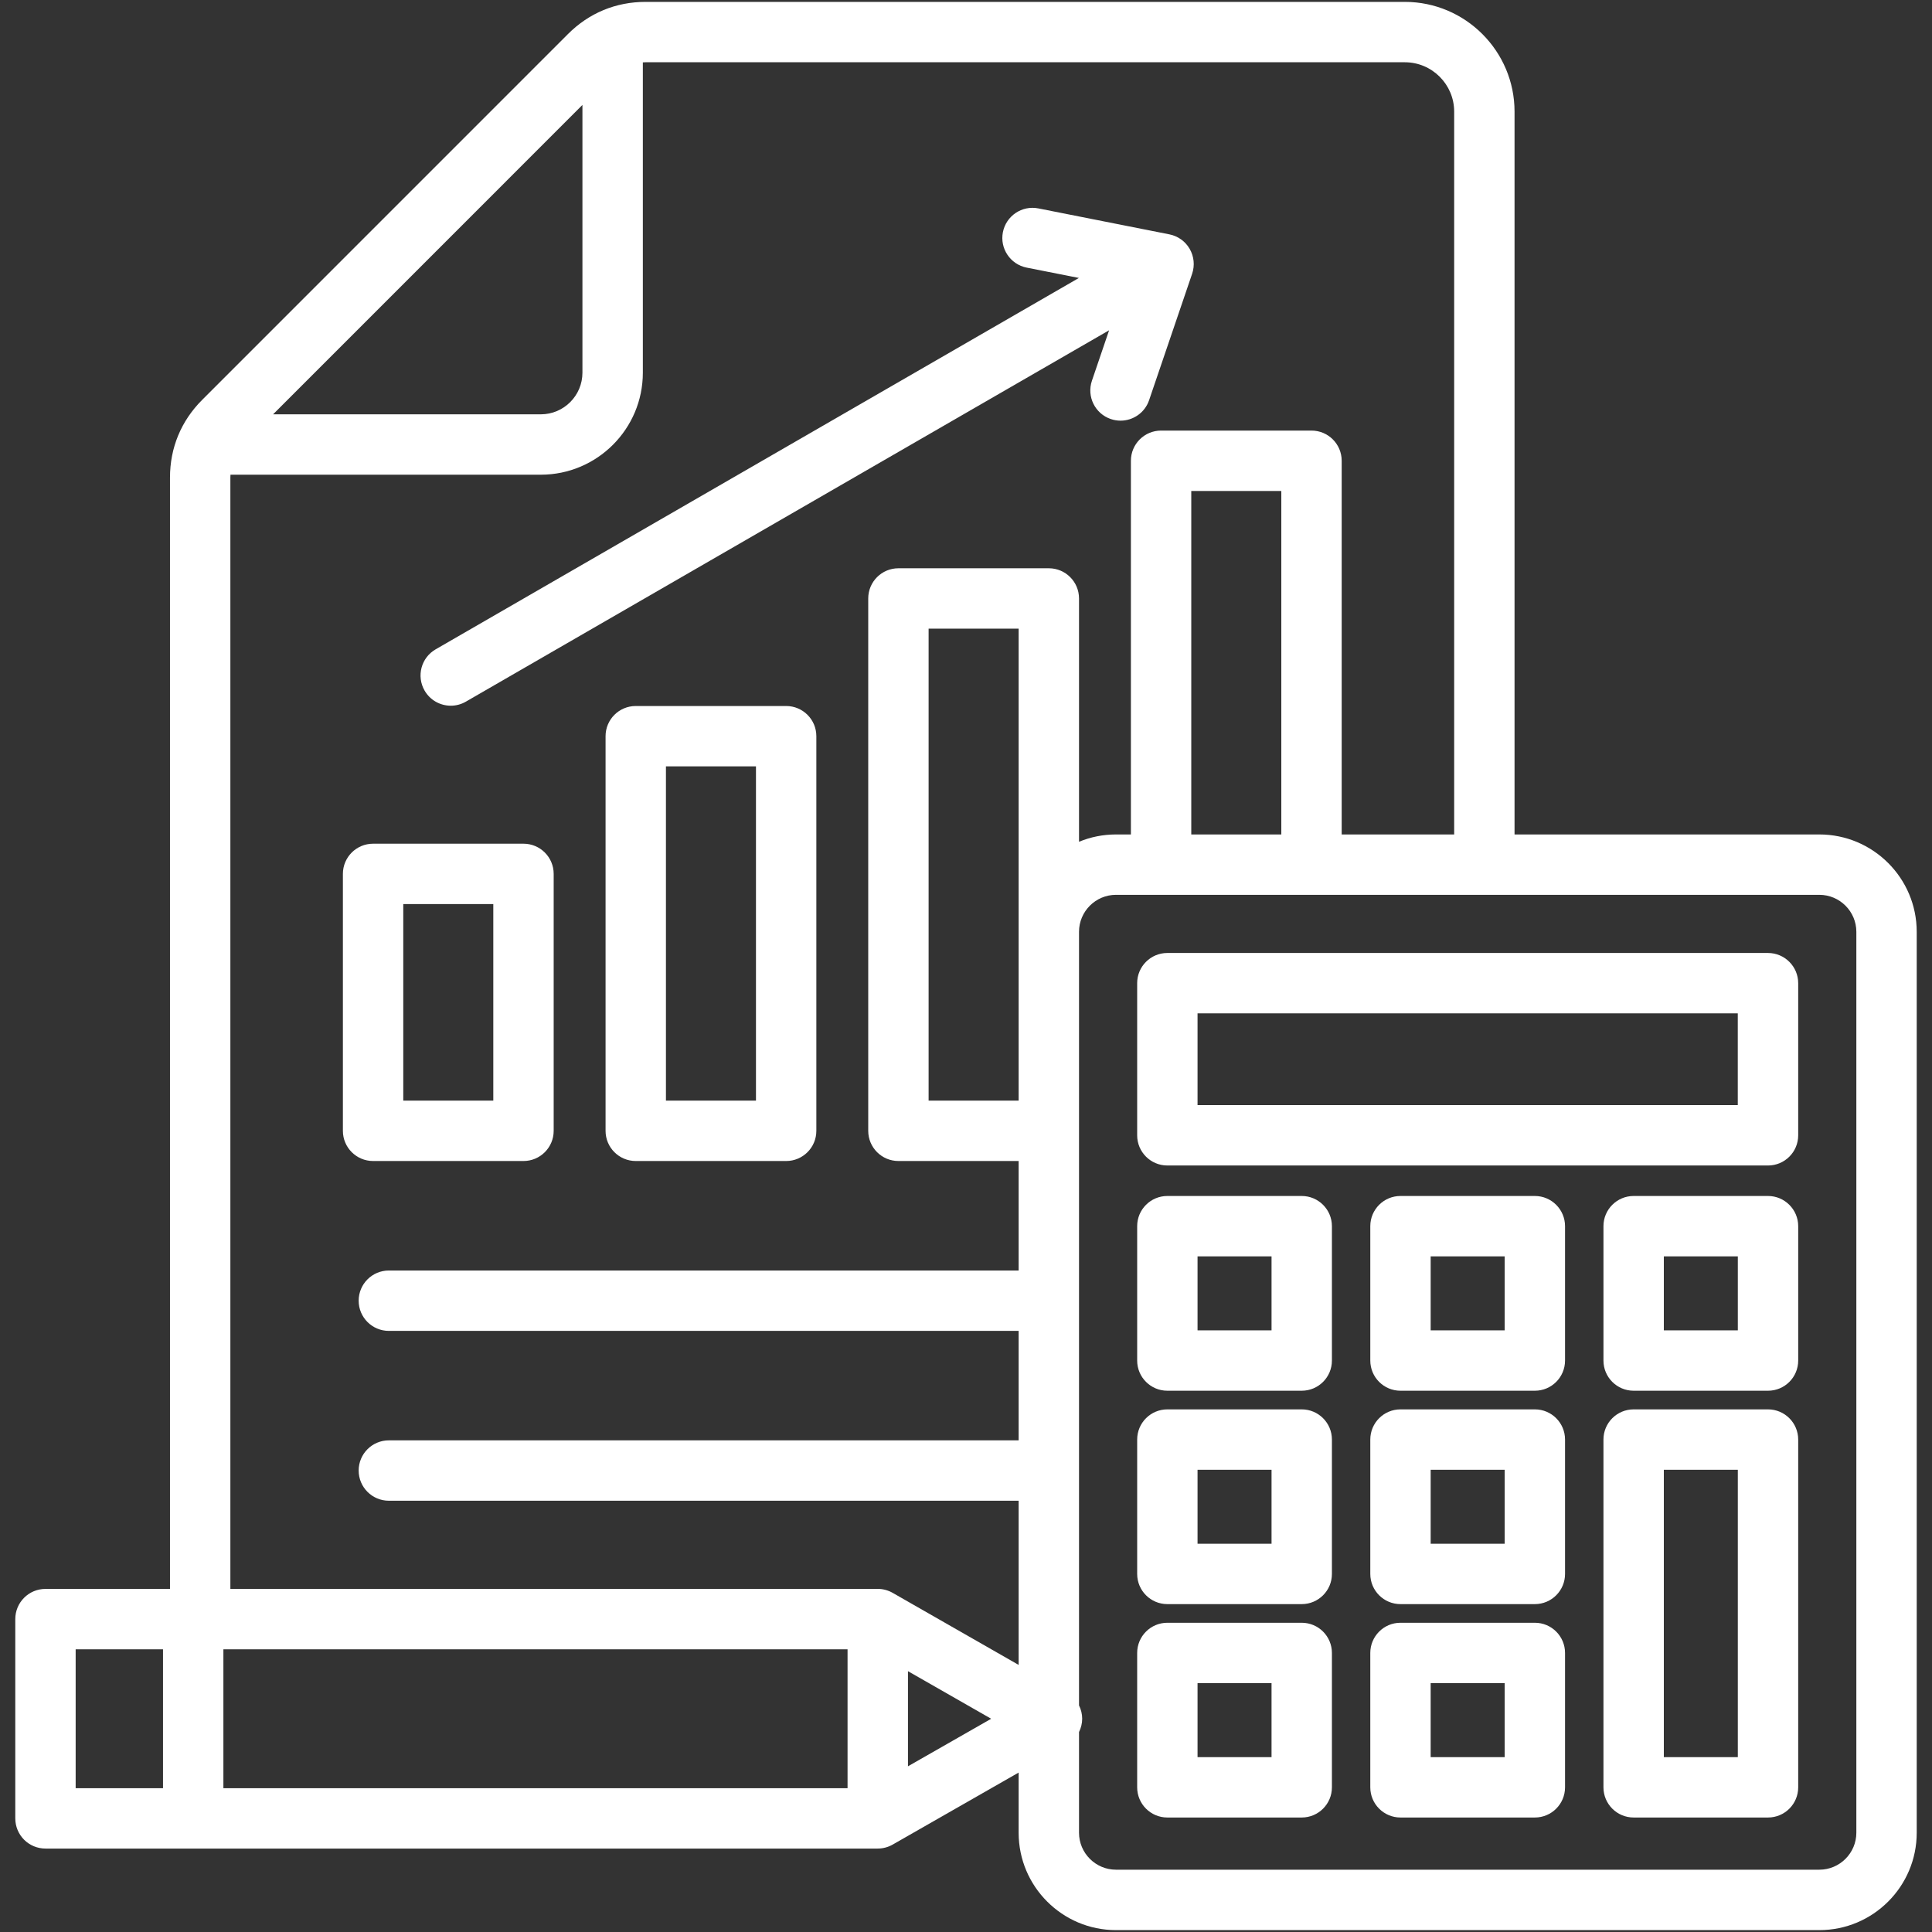 <svg fill="#fff" enable-background="new 0 0 512 512" height="512" viewBox="0 0 512 512" width="512" xmlns="http://www.w3.org/2000/svg"><rect x="0" y="0" width="512" height="512" fill="#333333" stroke="none"/><path d="m112.52 183.01c-2.21-3.83-.9-8.72 2.93-10.93l170.47-98.42-13.85-2.74c-4.33-.86-7.15-5.07-6.29-9.4s5.07-7.15 9.4-6.29l34.73 6.88c2.26.45 4.22 1.85 5.37 3.85s1.39 4.39.65 6.58l-11.41 33.52c-1.13 3.33-4.24 5.42-7.57 5.42-.85 0-1.72-.14-2.58-.43-4.18-1.42-6.42-5.97-5-10.15l4.55-13.37-170.47 98.42c-1.26.73-2.64 1.07-3.99 1.07-2.77 0-5.46-1.44-6.94-4.01zm-13.65 124.67c-4.42 0-8-3.58-8-8v-68.09c0-4.42 3.58-8 8-8h39.86c4.42 0 8 3.58 8 8v68.09c0 4.42-3.58 8-8 8zm8-16h23.86v-52.09h-23.86zm109.47-96.58v104.58c0 4.42-3.58 8-8 8h-39.86c-4.42 0-8-3.58-8-8v-104.58c0-4.42 3.58-8 8-8h39.86c4.42 0 8 3.58 8 8zm-16 8h-23.86v88.58h23.86zm307.61 43.84v238.76c0 14.23-11.57 25.8-25.8 25.8h-186.4c-14.23 0-25.8-11.57-25.8-25.8v-15.95l-33.39 19.09c-1.21.69-2.58 1.05-3.97 1.05h-220.54c-2.12 0-4.16-.84-5.66-2.34s-2.34-3.54-2.34-5.66v-52.81c0-4.42 3.58-8 8-8h33v-294.54c0-7.88 2.95-14.99 8.52-20.56l96.95-96.96c5.57-5.57 12.68-8.52 20.56-8.52h201.21c16.04 0 29.08 13.05 29.08 29.08v191.56h80.77c14.24 0 25.81 11.57 25.81 25.8zm-435.58-137.14h70.95c6.08 0 11.03-4.95 11.03-11.03v-70.96zm152.24 327.28h-165.41v36.81h165.41zm-204.56 36.81h23.15v-36.81h-23.15zm242.62-18.4-22.05-12.61v25.21zm7.28-14.27v-43.51h-166.9c-4.42 0-8-3.58-8-8s3.58-8 8-8h166.9v-29.01h-166.9c-4.42 0-8-3.58-8-8s3.58-8 8-8h166.9v-29.02h-31.86c-4.42 0-8-3.58-8-8v-141.08c0-4.42 3.58-8 8-8h39.86c4.42 0 8 3.58 8 8v64.48c3.02-1.25 6.33-1.94 9.8-1.94h3.95v-99.03c0-4.42 3.58-8 8-8h39.86c4.42 0 8 3.58 8 8v99.03h29.81v-191.56c0-7.21-5.87-13.08-13.08-13.08h-201.2c-.25 0-.49.02-.73.03v82.24c0 14.91-12.13 27.03-27.03 27.03h-82.25c-.01.24-.03.48-.03.73v294.54h171.54c1.39 0 2.76.36 3.97 1.05zm69.61-311.1h-23.86v91.03h23.86zm-69.61 116.82v-80.34h-23.86v125.07h23.86zm222 0c0-5.4-4.4-9.8-9.8-9.8h-186.4c-5.4 0-9.8 4.4-9.8 9.8v205.01c.53 1.08.84 2.28.84 3.53s-.31 2.45-.84 3.53v26.68c0 5.4 4.4 9.8 9.8 9.8h186.4c5.4 0 9.8-4.4 9.8-9.8zm-15.41 13.61v40.32c0 4.42-3.58 8-8 8h-159.18c-4.42 0-8-3.58-8-8v-40.32c0-4.42 3.58-8 8-8h159.17c4.42 0 8.01 3.59 8.01 8zm-16 8h-143.18v24.32h143.17v-24.32zm-107.57 169.5v35.61c0 4.42-3.58 8-8 8h-35.61c-4.42 0-8-3.58-8-8v-35.61c0-4.42 3.58-8 8-8h35.61c4.42 0 8 3.58 8 8zm-16 8h-19.61v19.61h19.61zm77.78-8v35.61c0 4.42-3.58 8-8 8h-35.61c-4.42 0-8-3.58-8-8v-35.61c0-4.42 3.58-8 8-8h35.61c4.42 0 8 3.58 8 8zm-16 8h-19.61v19.61h19.61zm77.79-64.55v92.16c0 4.42-3.58 8-8 8h-35.61c-4.42 0-8-3.58-8-8v-92.16c0-4.42 3.58-8 8-8h35.61c4.41 0 8 3.58 8 8zm-16 8h-19.61v76.16h19.61zm-107.57-8v35.61c0 4.42-3.58 8-8 8h-35.61c-4.42 0-8-3.58-8-8v-35.61c0-4.42 3.58-8 8-8h35.61c4.42 0 8 3.58 8 8zm-16 8h-19.61v19.61h19.61zm77.78-8v35.61c0 4.42-3.58 8-8 8h-35.61c-4.42 0-8-3.58-8-8v-35.61c0-4.42 3.58-8 8-8h35.61c4.42 0 8 3.58 8 8zm-16 8h-19.61v19.61h19.61zm-45.78-64.55v35.61c0 4.42-3.58 8-8 8h-35.61c-4.42 0-8-3.58-8-8v-35.61c0-4.42 3.58-8 8-8h35.61c4.42 0 8 3.59 8 8zm-16 8h-19.61v19.61h19.61zm77.78-8v35.61c0 4.42-3.58 8-8 8h-35.61c-4.42 0-8-3.58-8-8v-35.61c0-4.42 3.58-8 8-8h35.61c4.42 0 8 3.59 8 8zm-16 8h-19.61v19.61h19.61zm77.79-8v35.61c0 4.42-3.58 8-8 8h-35.61c-4.42 0-8-3.58-8-8v-35.61c0-4.42 3.58-8 8-8h35.61c4.41 0 8 3.59 8 8zm-16 8h-19.61v19.61h19.61z"/></svg>